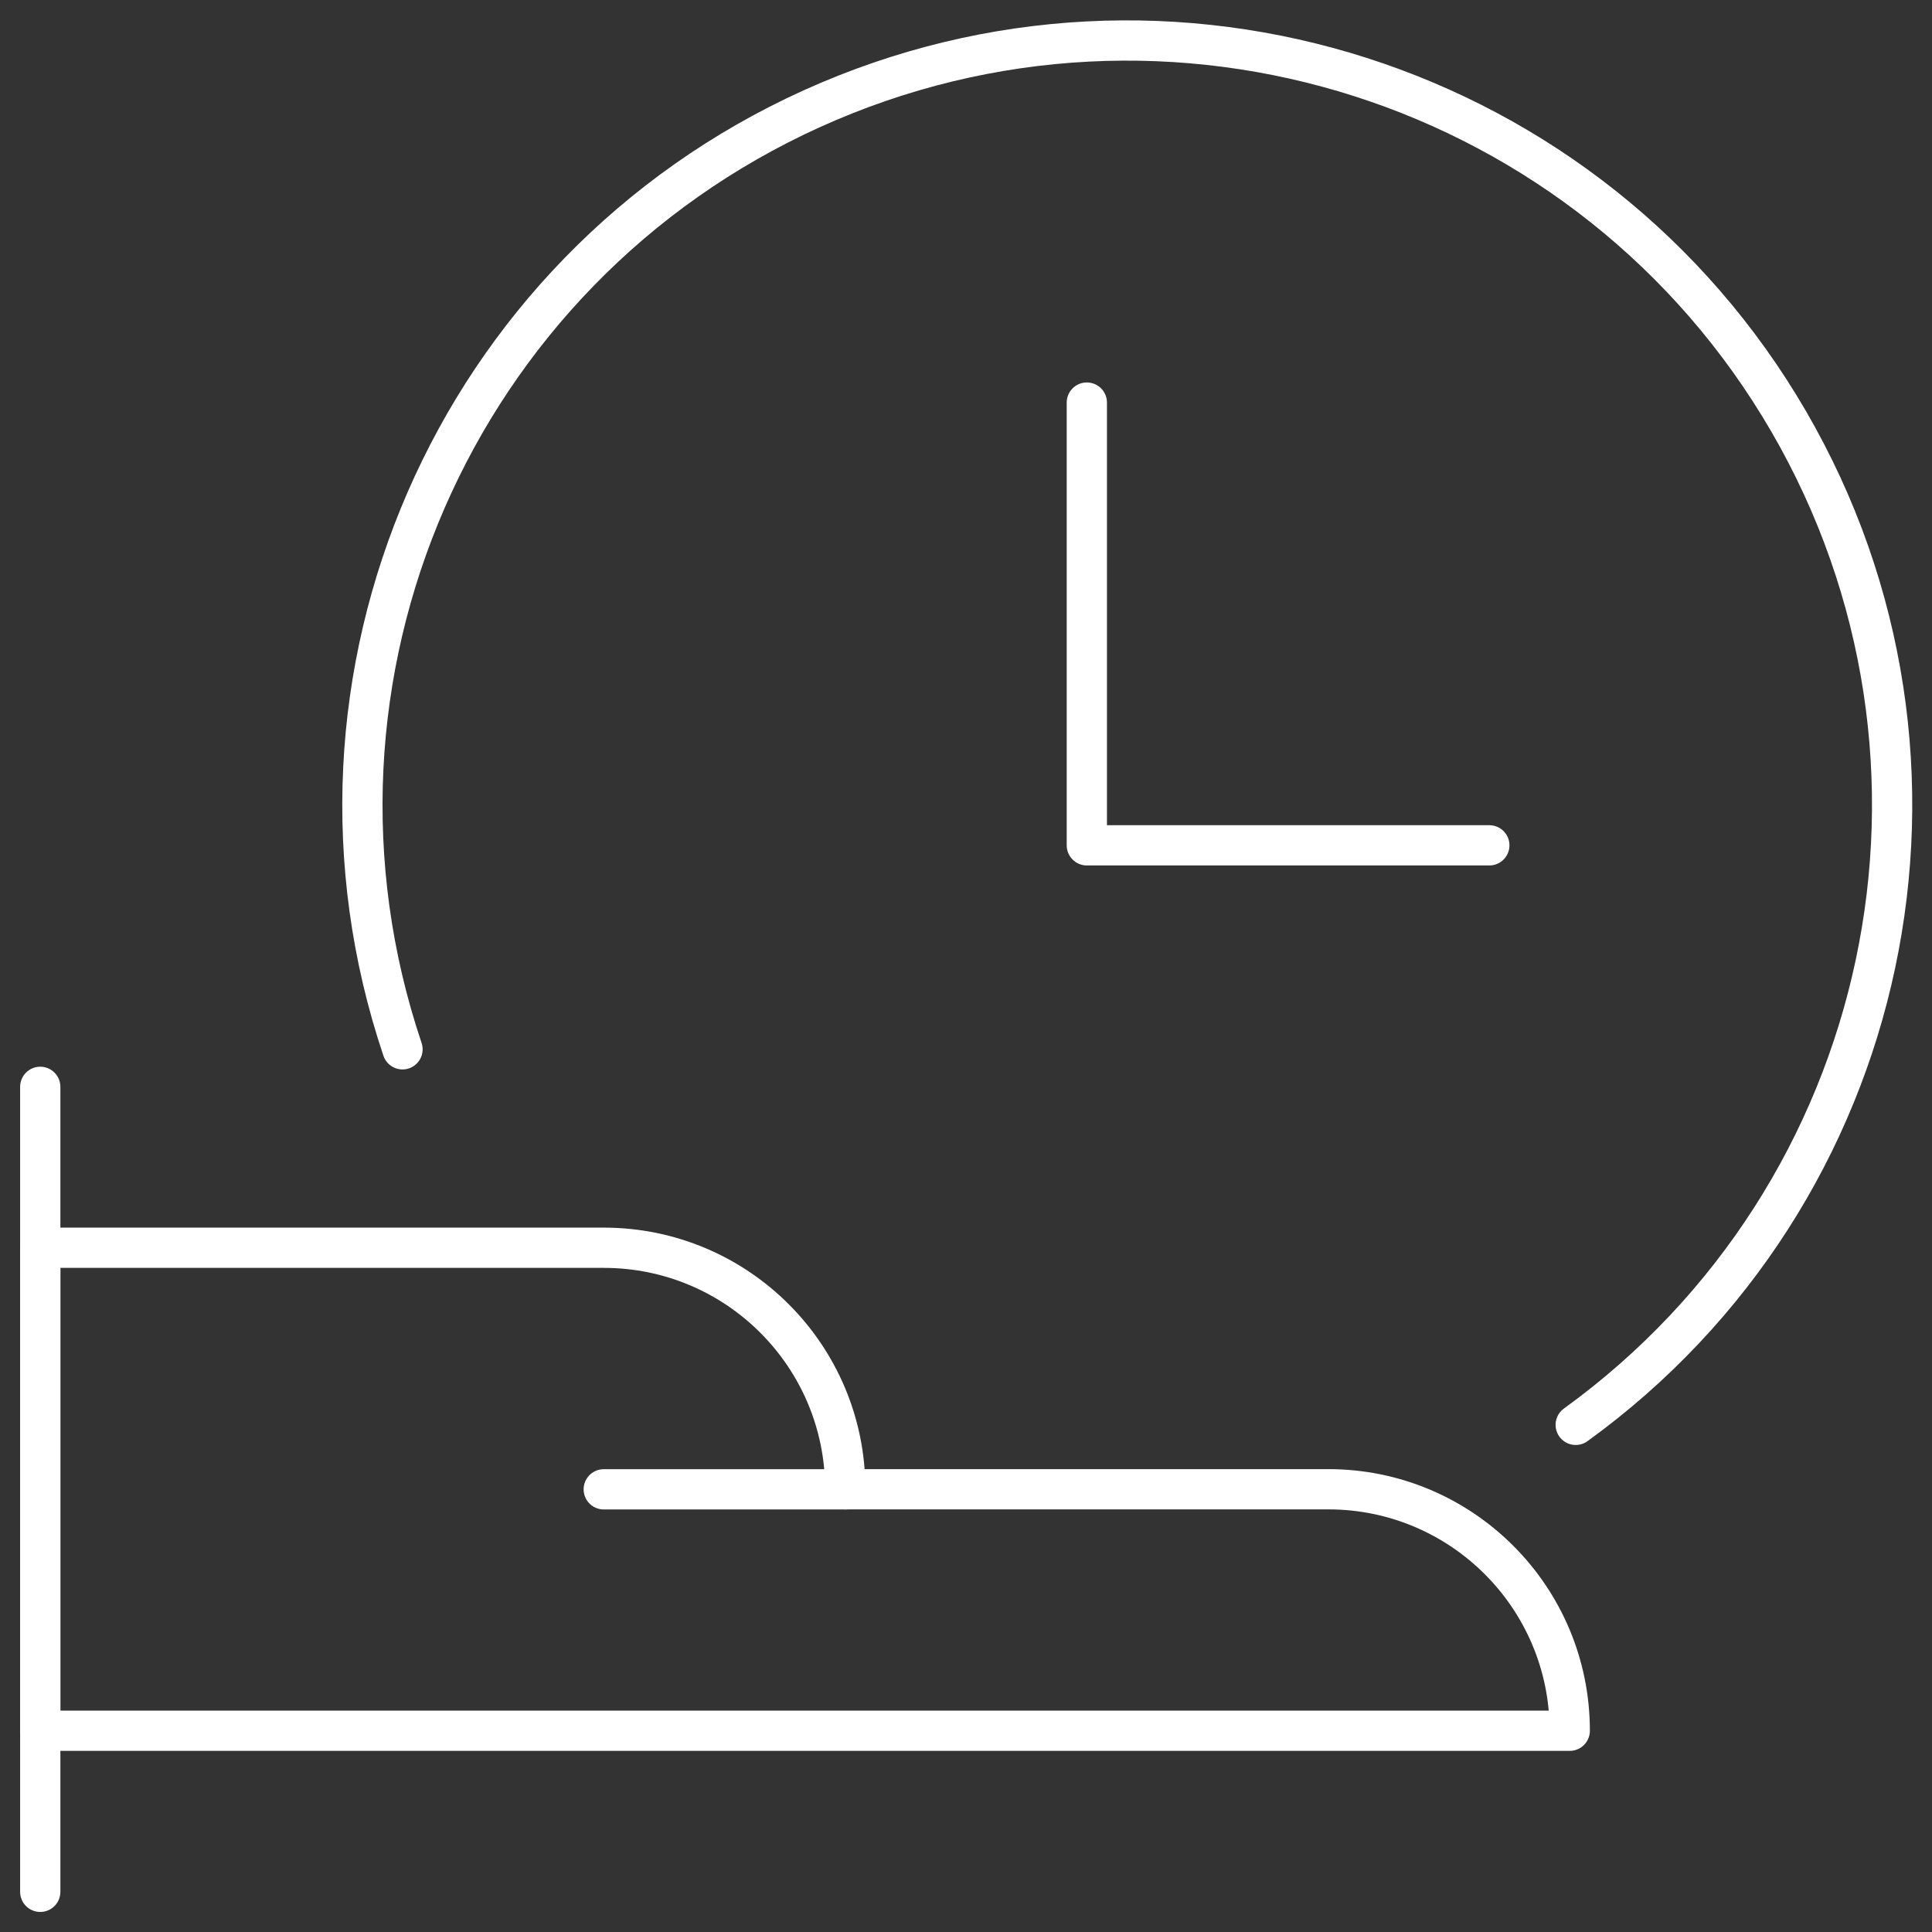 <svg width="48" height="48" viewBox="0 0 48 48" fill="none" xmlns="http://www.w3.org/2000/svg">
<rect x="0" y="0" width="48" height="48" fill="#333333" stroke="none"/>
<path d="M27.002 10.002V21.002H37.002" stroke="white" stroke-linecap="round" stroke-linejoin="round"/>
<path d="M10 26.07C6.888 16.825 11.283 6.726 20.168 2.702C29.053 -1.323 39.543 2.035 44.44 10.471C49.337 18.907 47.05 29.681 39.148 35.4" stroke="white" stroke-linecap="round" stroke-linejoin="round"/>
<path d="M1 47.002V27.002" stroke="white" stroke-linecap="round" stroke-linejoin="round"/>
<path fill-rule="evenodd" clip-rule="evenodd" d="M1 31H15C18.314 31 21 33.686 21 37H33C36.314 37 39 39.686 39 43H1V31Z" stroke="white" stroke-linecap="round" stroke-linejoin="round"/>
<path d="M21 37.002H15" stroke="white" stroke-linecap="round" stroke-linejoin="round"/>
</svg>
